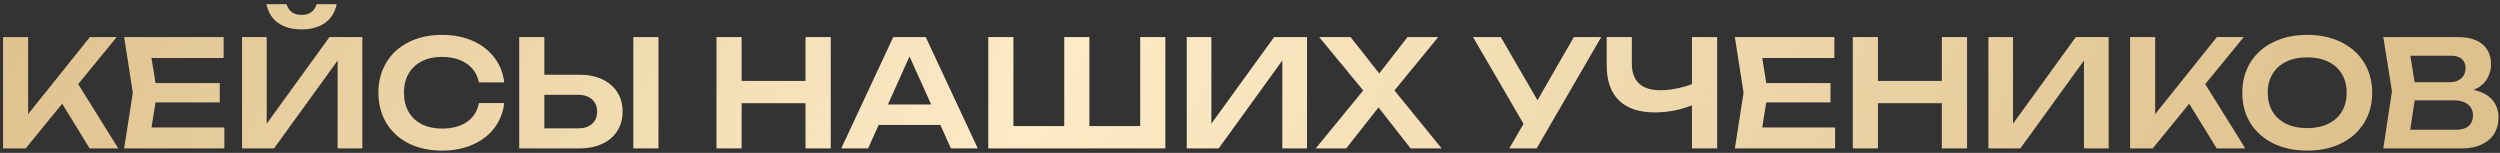 <?xml version="1.0" encoding="UTF-8"?> <svg xmlns="http://www.w3.org/2000/svg" width="556" height="34" viewBox="0 0 556 34" fill="none"><rect x="0" y="0" width="556" height="34" fill="#333333" stroke="none"/><path d="M17.392 18.711L26.302 33H19.933L13.829 23.067L5.71 33H0.678V8.25H6.255V25.377L19.983 8.25H25.956L17.392 18.711ZM34.588 22.77L33.697 28.347H49.9V33H27.609L29.539 20.625L27.609 8.25H49.735V12.903H33.697L34.588 18.48H48.877V22.77H34.588ZM59.314 27.506L73.273 8.25H80.583V33H75.088V13.464L60.948 33H53.836V8.25H59.314V27.506ZM63.72 0.94C64.237 2.525 65.353 3.317 67.069 3.317C67.927 3.317 68.637 3.119 69.198 2.723C69.759 2.316 70.166 1.722 70.419 0.94H74.89C74.461 2.821 73.565 4.224 72.201 5.148C70.848 6.072 69.137 6.534 67.069 6.534C65.001 6.534 63.285 6.072 61.921 5.148C60.568 4.224 59.677 2.821 59.248 0.94H63.72ZM112.142 22.919C111.9 25.009 111.169 26.857 109.948 28.462C108.727 30.058 107.115 31.295 105.113 32.175C103.111 33.055 100.845 33.495 98.315 33.495C95.51 33.495 93.035 32.962 90.89 31.895C88.756 30.817 87.101 29.304 85.924 27.357C84.747 25.41 84.158 23.166 84.158 20.625C84.158 18.084 84.747 15.84 85.924 13.893C87.101 11.946 88.756 10.439 90.89 9.372C93.035 8.294 95.51 7.755 98.315 7.755C100.845 7.755 103.111 8.195 105.113 9.075C107.115 9.955 108.727 11.198 109.948 12.804C111.169 14.399 111.9 16.241 112.142 18.331H106.516C106.285 17.166 105.806 16.159 105.08 15.312C104.365 14.454 103.43 13.8 102.275 13.348C101.12 12.886 99.795 12.655 98.299 12.655C96.572 12.655 95.07 12.98 93.794 13.629C92.529 14.278 91.55 15.202 90.857 16.401C90.175 17.6 89.834 19.008 89.834 20.625C89.834 22.242 90.175 23.65 90.857 24.849C91.55 26.048 92.529 26.972 93.794 27.621C95.07 28.27 96.572 28.595 98.299 28.595C100.565 28.595 102.413 28.099 103.843 27.11C105.284 26.119 106.175 24.723 106.516 22.919H112.142ZM128.868 16.616C130.815 16.616 132.509 16.956 133.95 17.639C135.402 18.32 136.519 19.283 137.3 20.526C138.081 21.758 138.471 23.188 138.471 24.816C138.471 26.444 138.081 27.874 137.3 29.106C136.519 30.338 135.402 31.295 133.95 31.977C132.509 32.659 130.815 33 128.868 33H115.47V8.25H121.064V16.616H128.868ZM128.555 28.545C129.875 28.545 130.909 28.215 131.657 27.555C132.416 26.884 132.795 25.971 132.795 24.816C132.795 23.661 132.416 22.753 131.657 22.093C130.909 21.422 129.875 21.087 128.555 21.087H121.064V28.545H128.555ZM140.847 33V8.25H146.441V33H140.847ZM179.147 18.002V8.25H184.757V33H179.147V22.951H164.941V33H159.347V8.25H164.941V18.002H179.147ZM217.455 33H211.482L209.139 27.786H195.411L193.068 33H187.095L198.661 8.25H205.888L217.455 33ZM202.275 12.556L197.473 23.232H207.093L202.275 12.556ZM253.581 28.034V8.25H259.174V33H219.789V8.25H225.382V28.034H236.685V8.25H242.278V28.034H253.581ZM269.41 27.506L283.369 8.25H290.678V33H285.184V13.464L271.043 33H263.932V8.25H269.41V27.506ZM310.126 20.113L320.62 33H313.723L306.579 23.892L299.401 33H292.62L303.18 20.113L293.395 8.25H300.375L306.744 16.335L313.03 8.25H319.861L310.126 20.113ZM341.938 22.291L350.023 8.25H356.111L341.756 33H335.668L338.836 27.538L327.599 8.25H333.787L341.938 22.291ZM376.29 8.25H381.9V33H376.29V23.413C375.036 23.93 373.699 24.326 372.28 24.602C370.872 24.866 369.453 24.997 368.023 24.997C364.547 24.997 361.896 24.112 360.07 22.341C358.244 20.559 357.331 17.985 357.331 14.619V8.25H362.925V14.174C362.925 16.12 363.458 17.589 364.525 18.579C365.592 19.569 367.176 20.064 369.277 20.064C371.466 20.064 373.804 19.613 376.29 18.711V8.25ZM392.815 22.77L391.924 28.347H408.127V33H385.835L387.766 20.625L385.835 8.25H407.962V12.903H391.924L392.815 18.48H407.104V22.77H392.815ZM431.863 18.002V8.25H437.473V33H431.863V22.951H417.656V33H412.063V8.25H417.656V18.002H431.863ZM447.697 27.506L461.656 8.25H468.966V33H463.471V13.464L449.331 33H442.219V8.25H447.697V27.506ZM490.444 18.711L499.354 33H492.985L486.88 23.067L478.762 33H473.729V8.25H479.306V25.377L493.034 8.25H499.007L490.444 18.711ZM513.122 33.495C510.284 33.495 507.771 32.962 505.582 31.895C503.393 30.817 501.693 29.304 500.483 27.357C499.284 25.41 498.685 23.166 498.685 20.625C498.685 18.084 499.284 15.84 500.483 13.893C501.693 11.946 503.393 10.439 505.582 9.372C507.771 8.294 510.284 7.755 513.122 7.755C515.971 7.755 518.485 8.294 520.663 9.372C522.852 10.439 524.551 11.946 525.761 13.893C526.971 15.84 527.576 18.084 527.576 20.625C527.576 23.166 526.971 25.41 525.761 27.357C524.551 29.304 522.852 30.817 520.663 31.895C518.485 32.962 515.971 33.495 513.122 33.495ZM513.122 28.495C514.904 28.495 516.455 28.177 517.775 27.538C519.106 26.901 520.124 25.993 520.828 24.816C521.543 23.628 521.9 22.231 521.9 20.625C521.9 19.019 521.543 17.628 520.828 16.451C520.124 15.262 519.106 14.35 517.775 13.711C516.455 13.073 514.904 12.755 513.122 12.755C511.34 12.755 509.789 13.073 508.469 13.711C507.149 14.35 506.132 15.262 505.417 16.451C504.702 17.628 504.344 19.019 504.344 20.625C504.344 22.231 504.702 23.628 505.417 24.816C506.132 25.993 507.149 26.901 508.469 27.538C509.789 28.177 511.34 28.495 513.122 28.495ZM550.156 19.998C551.982 20.394 553.357 21.131 554.281 22.209C555.205 23.276 555.667 24.585 555.667 26.136C555.667 27.489 555.354 28.683 554.727 29.716C554.1 30.739 553.17 31.543 551.938 32.126C550.706 32.709 549.205 33 547.434 33H530.043L531.973 20.295L530.043 8.25H546.807C548.325 8.25 549.623 8.492 550.701 8.976C551.779 9.46 552.598 10.153 553.159 11.055C553.731 11.957 554.017 13.03 554.017 14.273C554.017 15.482 553.704 16.599 553.077 17.622C552.45 18.634 551.476 19.426 550.156 19.998ZM548.341 15.081C548.341 14.278 548.061 13.629 547.5 13.134C546.939 12.639 546.152 12.392 545.14 12.392H536.065L537.006 18.282H544.909C545.921 18.282 546.746 17.996 547.384 17.424C548.022 16.852 548.341 16.071 548.341 15.081ZM546.262 28.858C547.439 28.858 548.352 28.584 549.001 28.034C549.661 27.473 549.991 26.686 549.991 25.674C549.991 24.629 549.612 23.809 548.853 23.215C548.094 22.61 547.005 22.308 545.586 22.308H537.022L536.032 28.858H546.262Z" fill="url(#paint0_linear_208_194)"></path><defs><linearGradient id="paint0_linear_208_194" x1="-2" y1="0" x2="439.155" y2="216.195" gradientUnits="userSpaceOnUse"><stop stop-color="#DEC18C"></stop><stop offset="0.447" stop-color="#FDEBC7"></stop><stop offset="1" stop-color="#DEC18C"></stop></linearGradient></defs></svg> 